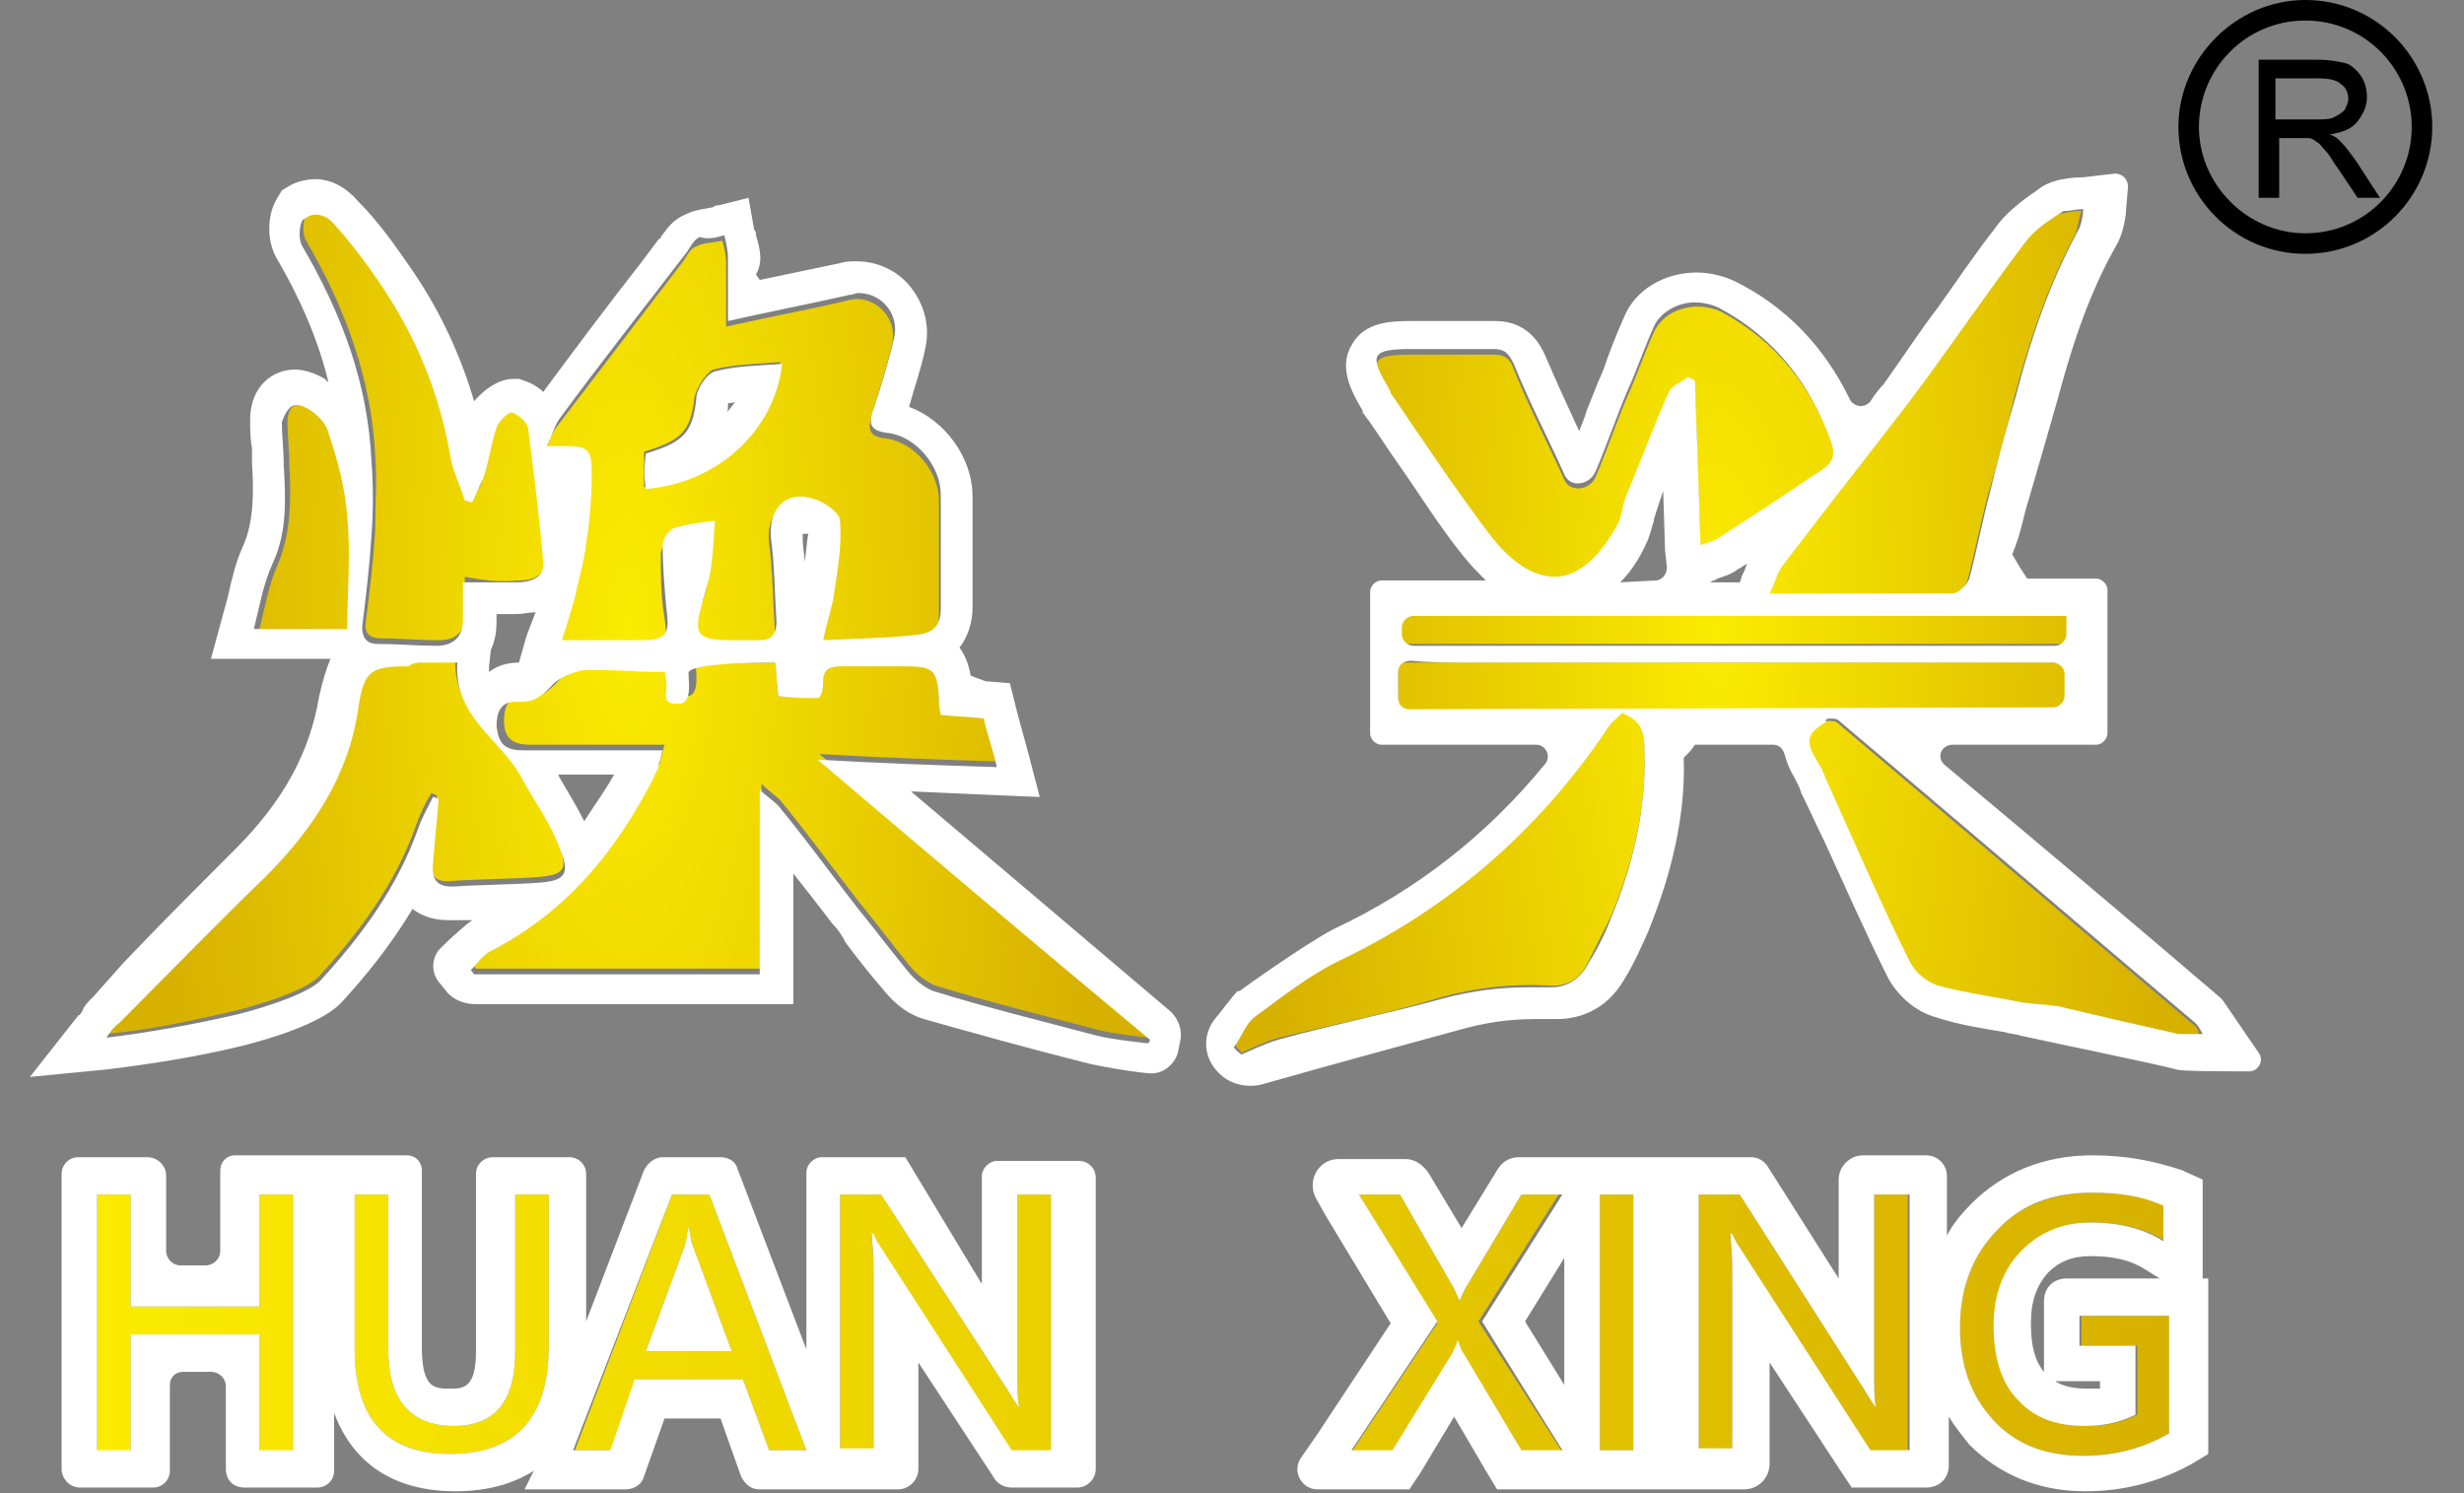 <?xml version="1.0" encoding="UTF-8"?> <svg xmlns="http://www.w3.org/2000/svg" xmlns:xlink="http://www.w3.org/1999/xlink" version="1.1" id="图层_1" x="0px" y="0px" width="132px" height="80px" viewBox="0 0 132 80" style="enable-background:new 0 0 132 80;" xml:space="preserve"><rect x="0" y="0" width="132" height="80" fill="#808080" stroke="none"/> <style type="text/css"> .st0{fill:url(#SVGID_1_);} .st1{fill:#FFFFFF;} .st2{fill:url(#SVGID_00000082364370326995018090000010267162234423998099_);} .st3{fill:url(#SVGID_00000125568808122329636140000005054498873880995457_);} </style> <g> <g> <radialGradient id="SVGID_1_" cx="90.676" cy="41.109" r="26.87" gradientTransform="matrix(0.904 0 0 -2.713 10.034 145.349)" gradientUnits="userSpaceOnUse"> <stop offset="0" style="stop-color:#FBEB00"></stop> <stop offset="1" style="stop-color:#D7B100"></stop> </radialGradient> <path class="st0" d="M91.1,29.5c-0.1-3.1-0.2-6-0.3-8.8c-0.1-0.1-0.2-0.1-0.4-0.2c-0.3,0.3-0.8,0.4-1,0.8 c-0.8,1.8-1.5,3.7-2.3,5.6c-0.2,0.5-0.2,1-0.4,1.4c-1.9,3.7-4.5,3.8-7,0.5c-1.8-2.4-3.4-4.8-5.1-7.3c-0.1-0.1-0.1-0.2-0.2-0.4 c-1.1-1.8-0.9-2.1,1.2-2.1c1.5,0,2.9,0,4.4,0c0.6,0,0.9,0.2,1.1,0.8c0.8,2,1.8,3.9,2.7,5.9c0.3,0.7,1.4,0.6,1.7-0.2 c0.6-1.4,1.1-2.9,1.7-4.3c0.5-1.1,0.9-2.3,1.4-3.4c0.6-1.3,2.3-1.7,3.6-1.1c3,1.6,4.9,4.1,6,7.2c0.4,1.1-0.4,1.4-1,1.8 c-1.6,1.1-3.3,2.2-5,3.3C91.8,29.2,91.4,29.2,91.1,29.5z M66.5,56.4c0.7-0.3,1.3-0.6,2-0.8c2.9-0.7,5.9-1.3,8.8-2.2 c1.9-0.5,3.7-0.7,5.6-0.6c1.1,0.1,1.8-0.4,2.2-1.3c0.4-0.8,0.8-1.6,1.2-2.4c1.2-2.9,1.9-5.8,1.8-9c0-0.9-0.2-1.6-1.2-2 c-0.3,0.3-0.6,0.6-0.8,0.9c-3.6,5.3-8.3,9.4-14.1,12.2c-1.7,0.8-3.2,2-4.7,3.1c-0.5,0.4-0.7,1-1.1,1.6 C66.2,56.2,66.4,56.2,66.5,56.4z M104.5,31.9c0.3,0,0.8-0.5,0.9-0.8c0.4-1.5,0.7-3.1,1.1-4.6c0.5-1.7,1-3.5,1.4-5.2 c0.8-3,1.8-6,3.3-8.8c0.1-0.3,0.2-0.9,0.3-1.2c-0.4,0-1,0.1-1.3,0.2c-0.8,0.5-1.5,1.1-2.1,1.8c-2.1,2.8-4,5.6-6.1,8.4 c-2.2,3-4.5,5.8-6.8,8.8c-0.3,0.4-0.4,0.9-0.7,1.5C98.3,31.9,101.4,31.9,104.5,31.9z M117.5,54.9c-6.4-5.4-12.7-10.8-19.1-16.2 c-0.2-0.1-0.6-0.1-0.8,0c-1,0.6-1.1,1-0.5,2c0.2,0.3,0.3,0.6,0.5,1c1.5,3.3,3,6.6,4.5,9.8c0.3,0.6,0.9,1.1,1.5,1.3 c1.4,0.4,3,0.7,4.5,0.9c0.6,0.1,1.2,0.1,1.8,0.2c2.2,0.5,4.4,1,6.5,1.5c0.4,0.1,0.8,0,1.4,0C117.7,55,117.6,55,117.5,54.9z M110.7,35.5c-11.3,0-24.5,0-35.8,0v2.7l35.8-0.1V35.5z M75,34.5h35.8c0-0.7,0-1.1,0-1.7c-12,0-23.9,0-35.8,0V34.5z"></path> <path class="st1" d="M111.6,11.2L111.6,11.2c0,0.3-0.1,0.9-0.3,1.2c-1.5,2.8-2.5,5.7-3.3,8.8c-0.5,1.7-1,3.5-1.4,5.2 c-0.4,1.5-0.7,3.1-1.1,4.6c-0.1,0.3-0.6,0.8-0.9,0.8c-1.7,0-3.5,0-5.3,0c-1.4,0-2.9,0-4.5,0c0.3-0.6,0.4-1.1,0.7-1.5 c2.2-2.9,4.5-5.8,6.8-8.8c2.1-2.8,4-5.6,6.1-8.4c0.5-0.7,1.2-1.2,2-1.7c0.1-0.1,0.2-0.1,0.3-0.1C110.9,11.3,111.3,11.2,111.6,11.2 M90.8,16.2c0.4,0,0.9,0.1,1.3,0.3c3,1.6,4.9,4.1,6,7.2c0.4,1.1-0.4,1.4-1,1.8c-1.6,1.1-3.3,2.2-5,3.3c-0.3,0.2-0.7,0.3-1,0.4 c-0.1-3.1-0.2-6-0.3-8.8c-0.1-0.1-0.2-0.1-0.4-0.2c-0.3,0.3-0.8,0.4-1,0.8c-0.8,1.8-1.5,3.7-2.3,5.6c-0.2,0.5-0.2,1-0.4,1.4 c-1,1.9-2.2,2.9-3.4,2.9c-1.2,0-2.4-0.8-3.6-2.4c-1.8-2.4-3.4-4.8-5.1-7.3c-0.1-0.1-0.1-0.2-0.2-0.4c-1.1-1.8-0.9-2.1,1.2-2.1 c1.5,0,2.9,0,4.4,0l0,0c0.6,0,0.8,0.2,1.1,0.8c0.8,2,1.8,3.9,2.7,5.9c0.1,0.3,0.4,0.5,0.7,0.5c0.4,0,0.8-0.2,1-0.7 c0.6-1.4,1.1-2.9,1.7-4.3c0.5-1.1,0.9-2.3,1.4-3.4C88.9,16.8,89.8,16.2,90.8,16.2 M110.7,32.9v1.1c0,0.3-0.3,0.6-0.6,0.6H75.7 c-0.3,0-0.6-0.3-0.6-0.6v-0.4c0-0.3,0.3-0.6,0.6-0.6H110.7 M78.6,35.5c7.1,0,14.6,0,21.9,0h9.5c0.3,0,0.6,0.3,0.6,0.6v1.2 c0,0.3-0.3,0.6-0.6,0.6L75.5,38c-0.4,0-0.6-0.3-0.6-0.6V36c0-0.4,0.3-0.6,0.7-0.6C76.6,35.5,77.7,35.5,78.6,35.5 M86.9,38.2 c1,0.4,1.2,1,1.2,2c0.1,3.1-0.6,6.1-1.8,9c-0.3,0.8-0.7,1.6-1.2,2.4c-0.4,0.8-1.1,1.3-2,1.3c-0.1,0-0.1,0-0.2,0 c-0.4,0-0.7,0-1.1,0c-1.5,0-3,0.2-4.5,0.6c-2.9,0.8-5.9,1.4-8.8,2.2c-0.7,0.2-1.3,0.5-2,0.8c-0.1-0.1-0.3-0.2-0.4-0.4 c0.4-0.5,0.6-1.2,1.1-1.6c1.5-1.1,3-2.3,4.7-3.1c5.8-2.8,10.5-6.9,14.1-12.2C86.2,38.8,86.6,38.5,86.9,38.2 M98.1,38.5 c0.1,0,0.3,0,0.4,0.1c6.4,5.4,12.7,10.8,19.1,16.2c0.1,0.1,0.2,0.2,0.4,0.6c-0.4,0-0.7,0-0.9,0c-0.2,0-0.3,0-0.4,0 c-2.2-0.5-4.4-1-6.5-1.5c0,0,0,0-0.1,0c-0.6-0.1-1.2-0.1-1.8-0.2c-1.5-0.3-3-0.5-4.5-0.9c-0.6-0.2-1.2-0.7-1.5-1.3 c-1.6-3.2-3-6.5-4.5-9.8c-0.1-0.3-0.3-0.7-0.5-1c-0.6-1-0.5-1.4,0.5-2C97.8,38.5,97.9,38.5,98.1,38.5 M111.6,9.5 c-0.2,0-1.4,0-2.2,0.5c-0.7,0.5-1.8,1.2-2.5,2.2c-1.1,1.4-2.1,2.9-3.1,4.3c-1,1.3-1.9,2.7-2.9,4.1c0,0,0,0,0,0 c-0.3,0.3-0.5,0.6-0.7,0.9c-0.3,0.4-0.9,0.3-1.1-0.1c-1.4-2.9-3.5-5-6.1-6.3c-0.6-0.3-1.4-0.5-2.1-0.5l0,0c-1.7,0-3.3,0.9-3.9,2.4 c-0.4,0.9-0.8,1.9-1.1,2.8l-0.3,0.7c-0.2,0.5-0.4,1-0.6,1.5c-0.1,0.4-0.3,0.8-0.4,1.1c-0.6-1.3-1.2-2.6-1.8-4 c-0.5-1.2-1.4-1.9-2.7-1.9H80c-0.9,0-1.9,0-2.8,0c-0.5,0-1,0-1.5,0c-1.1,0-2.6,0-3.3,1.3c-0.7,1.2,0,2.5,0.6,3.5v0.1 c0.1,0.1,0.2,0.3,0.3,0.4c0.5,0.7,1,1.5,1.5,2.2c1.2,1.7,2.3,3.5,3.6,5.1c0.4,0.5,0.8,0.9,1.2,1.3h-4.5H74c-0.3,0-0.6,0.3-0.6,0.6 v1.2v0.7l0,0v1.8v2.7v1.2c0,0.3,0.3,0.6,0.6,0.6h1.2h7.1c0.5,0,0.8,0.6,0.5,1c-3.1,3.8-6.9,6.8-11.4,8.9c-1.5,0.8-4.6,3-5,3.3 c0,0,0,0-0.1,0c-0.3,0.3-0.8,1-1.3,1.6c-0.6,0.9-0.5,2,0.3,2.8v0c0.6,0.6,1.5,0.8,2.3,0.6c2.8-0.8,9-2.5,10.5-2.9 c1.4-0.4,2.7-0.6,4.1-0.6c0.3,0,1.1,0,1.2,0c1.1,0,2.6-0.4,3.6-2.1c0.5-0.8,0.9-1.7,1.3-2.6c1.3-3.2,2-6.3,1.9-9.3 c0.3-0.3,0.4-0.4,0.6-0.7H95c0.3,0,0.5,0.2,0.6,0.5c0.1,0.4,0.3,0.9,0.5,1.2c0.1,0.2,0.2,0.4,0.3,0.6l0.1,0.3 c0.4,0.8,0.8,1.7,1.2,2.5c1.1,2.4,2.2,4.9,3.4,7.3c0.5,1,1.5,1.9,2.6,2.2c1.2,0.4,2.5,0.6,3.7,0.8c0.3,0.1,0.6,0.1,0.9,0.2 c0.4,0.1,7.2,1.5,8.3,1.8c0.2,0.1,2.5,0.1,3.9,0.1c0.5,0,0.8-0.6,0.5-1c-0.7-1-1.9-2.8-2-2.9c-4.9-4.2-9.9-8.4-14.8-12.5 c-0.5-0.4-0.2-1.1,0.4-1.1h6.5h1.2c0.3,0,0.6-0.3,0.6-0.6V38v-2.6v-1.8v-0.8v-1.2c0-0.3-0.3-0.6-0.6-0.6h-1.2l-2.5,0 c-0.4-0.6-0.4-0.6-0.8-1.3c0.5-1.2,0.6-2.1,0.9-3c0.3-1,0.6-2.1,0.9-3.1c0.2-0.7,0.4-1.4,0.6-2.1c0.7-2.6,1.6-5.6,3.2-8.4 c0.4-0.7,0.5-1.7,0.5-1.9L114,10c0-0.4-0.3-0.7-0.7-0.7L111.6,9.5L111.6,9.5L111.6,9.5L111.6,9.5z M86.8,31.2 c0.5-0.5,1-1.2,1.4-2.1c0.2-0.4,0.3-0.9,0.4-1.2c0-0.2,0.1-0.3,0.1-0.4l0.1-0.3c0.1-0.3,0.2-0.6,0.3-0.9l0.1,3.2l0.1,0.9 c0,0.4-0.3,0.7-0.6,0.7L86.8,31.2L86.8,31.2z M91.6,31.2l0.2-0.1c0.1,0,0.2-0.1,0.2-0.1c0.3-0.1,0.7-0.2,1.1-0.5 c0.2-0.1,0.3-0.2,0.5-0.3c-0.1,0.2-0.1,0.3-0.2,0.5c-0.1,0.1-0.1,0.3-0.2,0.5H91.6L91.6,31.2z"></path> </g> <g> <radialGradient id="SVGID_00000105412667749892142530000004273869388415950733_" cx="26.11" cy="41.406" r="27.908" gradientTransform="matrix(0.904 0 0 -2.713 10.034 145.883)" gradientUnits="userSpaceOnUse"> <stop offset="0" style="stop-color:#FBEB00"></stop> <stop offset="1" style="stop-color:#D7B100"></stop> </radialGradient> <path style="fill:url(#SVGID_00000105412667749892142530000004273869388415950733_);" d="M53.5,40.8c-3.1-0.1-6.2-0.2-9.6-0.4 c6,5.1,11.9,10.1,17.8,15c0,0.1,0,0.1-0.1,0.2c-0.9-0.1-1.8-0.2-2.7-0.4c-3-0.8-5.9-1.5-8.8-2.4c-0.5-0.2-1-0.6-1.4-1.1 c-0.9-1.1-1.8-2.3-2.7-3.4c-1.4-1.8-2.7-3.6-4.1-5.3c-0.2-0.3-0.6-0.5-1.1-1c0,3.5,0,6.6,0,9.9c-5.2,0-10.3,0-15.3,0 c-0.1-0.1-0.1-0.2-0.2-0.2c0.4-0.4,0.7-0.9,1.2-1.1c4-2.1,6.6-5.3,8.6-9.2c0.1-0.3,0.3-0.5,0.3-0.8c0.1-0.2,0.1-0.4,0.2-0.7 c-2.5,0-4.9,0-7.2,0c-1,0-1.4-0.4-1.4-1.3c0-0.8,0.3-1.4,1.2-1.3c0.8,0.1,1.2-0.3,1.7-0.8c0.4-0.5,1.2-0.8,1.8-0.9 c1.1-0.1,3.2,0.1,4.3,0c0,0,0.1,0.1,0.1,0.9c0,0.3-0.2,0.9,0.7,0.8c0.8,0,0.4-1.7,0.5-1.7c0,0,3.7-0.1,4.2-0.1c0.1,0,0,0,0.2,1.8 c0,0,1.8,0.1,2.1,0c0.1,0,0.3-0.2,0.3-0.9s0.5-0.8,1.1-0.8c1.1,0,2.2,0,3.3,0c1.5,0,1.7,0.2,1.8,1.7c0,0.3,0,0.5,0.1,0.9 c0.8,0.1,1.6,0.1,2.3,0.2C53,39,53.2,39.8,53.5,40.8z M37.8,31.7c-0.9,2.9-1.2,3.1,2.6,2.9c0.1,0,0.1,0,0.2,0c0.7,0,1-0.4,0.9-1 c-0.1-1.5-0.1-3-0.3-4.5c-0.2-1.6,0.9-2.6,2.5-2c0.5,0.2,1.2,0.7,1.2,1.1c0,1.3-0.2,2.6-0.3,3.8c-0.1,0.8-0.4,1.5-0.6,2.6 c1.9-0.1,3.5-0.2,5.1-0.3c0.8-0.1,1.2-0.5,1.2-1.4c0-2,0-4.1,0-6.1c0-1.5-1.3-3.1-2.8-3.3c-1-0.1-1-0.5-0.8-1.3 c0.4-1.3,0.8-2.5,1.1-3.8c0.3-1.5-1.1-2.7-2.4-2.3c-2.1,0.5-4.3,0.9-6.5,1.4c0-1.1,0-2.2,0-3.4c0-0.4-0.1-0.8-0.2-1.2 c-0.5,0.1-1,0.1-1.4,0.3c-0.3,0.1-0.5,0.5-0.7,0.8c-2.3,3-4.5,5.9-6.8,8.9c-0.3,0.4-0.4,0.9-0.7,1.5c0.5,0,0.6,0,0.8,0 c1.4,0,1.6,0.2,1.6,1.5c0,1.2-0.1,2.5-0.3,3.7c-0.1,1-0.4,2-0.6,2.9c-0.2,0.7-0.4,1.4-0.7,2.3c1.7,0,3,0,4.3,0 c1.5,0,1.6-0.3,1.4-1.7c-0.2-1.1-0.2-2.3-0.2-3.4c0-0.3,0.3-0.8,0.6-0.9c0.6-0.2,1.3-0.2,2.2-0.4C38.1,29.5,38.1,30.6,37.8,31.7z M34.5,24.2c2-0.6,2.5-1.1,2.7-2.9c0.1-0.5,0.6-1.3,1-1.5c1.2-0.3,2.4-0.3,3.6-0.4c-0.4,3.6-3.5,6.3-7.3,6.7 C34.5,25.6,34.5,25,34.5,24.2z M21.8,35.5c-2.1,0-2.4,0.2-2.7,2.2c-0.6,3.7-2.4,6.6-5,9.1c-2.6,2.6-5.2,5.2-7.8,7.8 c-0.2,0.3-0.4,0.6-0.7,0.8c2.4-0.2,4.6-0.7,6.8-1.2c0.5-0.1,3.9-1,4.7-1.9c2.2-2.4,4.1-5,5.2-8.1c0.2-0.6,0.5-1.2,0.8-1.7 c0.1,0,0.2,0.1,0.3,0.1c-0.1,1.1-0.2,2.3-0.3,3.4c-0.1,0.9,0.2,1.3,1.1,1.2c1.5-0.1,3-0.1,4.5-0.2c1.5-0.1,1.8-0.4,1.2-1.8 c-0.6-1.4-1.4-2.6-2.1-3.9c-1.1-2-3.6-3.2-3.4-6.1C23.4,35.5,22.6,35.5,21.8,35.5z M27.8,31.1c0.7,0,1.4-0.2,1.4-1.1 c-0.2-2.4-0.4-4.7-0.8-7.1c0-0.4-0.6-0.8-0.9-0.9c-0.2-0.1-0.7,0.4-0.9,0.8c-0.3,0.9-0.5,1.8-0.7,2.7c-0.1,0.5-0.4,0.9-0.6,1.3 c-0.1,0-0.2-0.1-0.4-0.1c-0.3-0.8-0.6-1.6-0.8-2.5c-0.6-3.2-1.8-6.1-3.6-8.9c-0.8-1.2-1.7-2.4-2.7-3.5c-0.2-0.3-0.8-0.6-1.4-0.3 c-0.2,0.4-0.2,1.1,0,1.4c2.1,3.6,3.5,7.4,3.7,11.5c0.1,1.3,0,2.7,0,4c-0.1,1.7-0.3,3.3-0.5,4.9c-0.1,0.5,0.1,0.9,0.8,0.9 c1,0,2,0.1,3.1,0.1c0.9,0,1.4-0.4,1.4-1.4c0-0.6,0-1.3,0-2C25.9,31.1,26.8,31.2,27.8,31.1z M18.8,27.7c-0.1-1.5-0.6-3-1-4.5 c-0.2-0.5-0.7-0.9-1.1-1.3c-0.7-0.5-1.3-0.2-1.3,0.7c0,0.8,0.1,1.5,0.1,2.3c0.1,1.8,0.1,3.6-0.6,5.3c-0.5,1.1-0.7,2.3-1,3.5 c1.7,0,3.3,0,5,0C18.8,31.6,18.9,29.6,18.8,27.7z"></path> <path class="st1" d="M16.9,11.5c0.4,0,0.7,0.2,0.9,0.4c1,1.1,1.9,2.3,2.7,3.5c1.8,2.7,3,5.6,3.6,8.9c0.1,0.8,0.5,1.6,0.8,2.5 c0.1,0,0.2,0.1,0.4,0.1c0.2-0.4,0.4-0.9,0.6-1.3c0.3-0.9,0.4-1.8,0.7-2.7c0.1-0.3,0.6-0.8,0.8-0.8l0,0c0.4,0.1,0.9,0.6,0.9,0.9 c0.3,2.4,0.6,4.7,0.8,7.1c0.1,0.8-0.6,1.1-1.4,1.1c-0.3,0-0.7,0-1.1,0c-0.5,0-1.1,0-1.8,0c0,0.8,0,1.4,0,2c0,0.9-0.5,1.4-1.4,1.4 c0,0,0,0-0.1,0c-1,0-2-0.1-3.1-0.1c-0.6,0-0.8-0.4-0.8-0.9c0.2-1.6,0.4-3.3,0.5-4.9c0.1-1.3,0.1-2.7,0-4 c-0.2-4.2-1.6-7.9-3.7-11.5c-0.2-0.3-0.2-1,0-1.4C16.6,11.5,16.8,11.5,16.9,11.5 M38.8,12.6c0.1,0.4,0.2,0.8,0.2,1.2 c0,1.1,0,2.3,0,3.4c2.2-0.5,4.3-0.9,6.5-1.4c0.2,0,0.3-0.1,0.5-0.1c1.2,0,2.2,1.1,1.9,2.4s-0.7,2.6-1.1,3.8 c-0.3,0.8-0.2,1.2,0.8,1.3c1.5,0.2,2.8,1.8,2.8,3.3c0,2,0,4.1,0,6.1c0,0.9-0.4,1.3-1.2,1.4c-1.6,0.2-3.2,0.2-5.1,0.3 c0.2-1,0.5-1.8,0.6-2.6c0.2-1.3,0.4-2.6,0.3-3.8c0-0.4-0.7-0.9-1.2-1.1c-0.3-0.1-0.6-0.2-0.9-0.2c-1.1,0-1.7,0.9-1.6,2.2 c0.2,1.5,0.2,3,0.3,4.5c0,0.7-0.3,1-0.9,1c-0.1,0-0.1,0-0.2,0c-0.5,0-0.9,0-1.3,0c-2.3,0-2-0.5-1.3-3c0.3-1,0.3-2.2,0.4-3.4 c-0.9,0.1-1.6,0.2-2.2,0.4c-0.3,0.1-0.6,0.6-0.6,0.9c0,1.1,0.1,2.3,0.2,3.4c0.2,1.4,0,1.7-1.4,1.7c-0.5,0-1,0-1.5,0 c-0.8,0-1.7,0-2.7,0c0.3-0.9,0.5-1.6,0.7-2.3c0.2-1,0.5-1.9,0.6-2.9c0.2-1.2,0.3-2.4,0.3-3.7c0-1.4-0.2-1.5-1.6-1.5 c-0.1,0-0.1,0-0.2,0c-0.1,0-0.3,0-0.6,0c0.3-0.6,0.4-1.1,0.7-1.5c2.2-3,4.5-5.9,6.8-8.9c0.2-0.3,0.4-0.7,0.7-0.8 C37.8,12.8,38.2,12.8,38.8,12.6 M34.6,26.2c3.8-0.3,6.9-3.1,7.3-6.7c-1.3,0.1-2.5,0.1-3.6,0.4c-0.4,0.1-1,0.9-1,1.5 c-0.2,1.8-0.7,2.3-2.7,2.9C34.5,25,34.5,25.6,34.6,26.2 M15.9,21.7c0.2,0,0.4,0.1,0.6,0.2c0.5,0.3,1,0.8,1.1,1.3 c0.5,1.5,0.9,3,1,4.5c0.2,2,0,4,0,6c-1.7,0-3.3,0-5,0c0.3-1.2,0.5-2.4,1-3.5c0.8-1.7,0.7-3.5,0.6-5.3c0-0.8-0.1-1.5-0.1-2.3 C15.3,22.1,15.5,21.7,15.9,21.7 M41.5,35.5c0.1,0,0,0.1,0.2,1.8c0,0,1,0.1,1.6,0.1c0.2,0,0.4,0,0.5,0s0.3-0.2,0.3-0.9 s0.4-0.8,1-0.8h0.1c0.4,0,0.9,0,1.3,0c0.6,0,1.2,0,1.8,0c0.1,0,0.2,0,0.2,0c1.5,0,1.7,0.2,1.8,1.7c0,0.3,0,0.5,0.1,0.9 c0.8,0.1,1.6,0.1,2.3,0.2c0.2,0.9,0.5,1.7,0.7,2.6c-3.1-0.1-6.2-0.2-9.6-0.4c6,5.1,11.9,10.1,17.8,15c0,0.1,0,0.1-0.1,0.2 c-0.9-0.1-1.8-0.2-2.7-0.4c-3-0.8-5.9-1.5-8.8-2.4c-0.5-0.2-1-0.6-1.4-1.1c-0.9-1.1-1.8-2.3-2.7-3.4c-1.4-1.8-2.7-3.6-4.1-5.3 c-0.2-0.3-0.6-0.5-1.1-1c0,3.5,0,6.6,0,9.9c-5.2,0-10.3,0-15.3,0c-0.1-0.1-0.1-0.2-0.2-0.2c0.4-0.4,0.7-0.9,1.2-1.1 c4-2.1,6.6-5.3,8.6-9.2c0.1-0.3,0.3-0.5,0.3-0.8c0.1-0.2,0.1-0.4,0.2-0.7c-1.4,0-2.8,0-4.2,0c-1,0-2,0-3.1,0H28 c-1,0-1.3-0.4-1.4-1.3c0-0.7,0.2-1.3,1-1.3c0.1,0,0.1,0,0.2,0c0.1,0,0.2,0,0.2,0c0.6,0,1-0.3,1.5-0.8c0.4-0.5,1.2-0.8,1.8-0.9 c0.3,0,0.6,0,0.9,0c0.9,0,2.1,0.1,2.9,0.1c0.2,0,0.3,0,0.5,0c0,0,0.1,0.1,0.1,0.9c0,0.3-0.2,0.8,0.5,0.8c0.1,0,0.1,0,0.2,0 c0.8,0,0.4-1.7,0.5-1.7l0,0C37.2,35.5,41,35.5,41.5,35.5L41.5,35.5 M22.8,35.5c0.5,0,1.1,0,1.7,0c-0.2,2.9,2.3,4.1,3.4,6.1 c0.7,1.3,1.6,2.5,2.1,3.9c0.6,1.4,0.2,1.7-1.2,1.8c-1.5,0.1-3,0.1-4.5,0.2h-0.1c-0.8,0-1.1-0.4-1-1.3c0.1-1.1,0.2-2.3,0.3-3.4 c-0.1,0-0.2-0.1-0.3-0.1c-0.3,0.6-0.6,1.1-0.8,1.7c-1.1,3.1-3,5.7-5.2,8.1c-0.8,0.9-4.2,1.8-4.7,1.9c-2.2,0.5-4.4,0.9-6.8,1.2 c0.2-0.3,0.4-0.6,0.7-0.8c2.6-2.6,5.1-5.2,7.8-7.8c2.6-2.6,4.5-5.5,5-9.1c0.3-2,0.7-2.2,2.7-2.2C22.1,35.5,22.4,35.5,22.8,35.5 M16.9,9.6L16.9,9.6c-0.4,0-0.9,0.1-1.3,0.3l-0.5,0.3l-0.3,0.5c-0.5,0.9-0.5,2.2,0,3.1c1.4,2.4,2.3,4.6,2.8,6.7 c-0.1-0.1-0.1-0.1-0.2-0.2c-0.5-0.3-1.1-0.5-1.6-0.5c-1.2,0-2.4,0.9-2.4,2.7c0,0.5,0,1,0.1,1.5c0,0.3,0,0.6,0,0.8 c0.1,1.6,0.1,3.2-0.5,4.5c-0.4,0.9-0.6,1.8-0.8,2.7c-0.1,0.4-0.2,0.7-0.3,1.1l-0.6,2.2h2.3h4.1c-0.2,0.5-0.4,1.1-0.6,2 c-0.5,3-1.9,5.6-4.5,8.2c-2,2-4.1,4.1-6,6.1L5,53.4c-0.3,0.3-0.5,0.5-0.6,0.8c-0.1,0.1-0.1,0.2-0.2,0.2l-2.6,3.3l4.1-0.4 c2.5-0.3,4.9-0.7,7-1.2c0.4-0.1,4.3-1,5.6-2.4c1.2-1.3,2.6-3,3.8-5c0.4,0.3,1,0.6,1.9,0.6c0.1,0,0.9,0,1.3,0 c-0.3,0.2-1.1,0.9-1.7,1.5c-0.5,0.5-0.5,1.3-0.1,1.8l0.4,0.5c0.4,0.5,1,0.7,1.6,0.7h15.2h1.8v-1.8v-5.2c0.4,0.5,0.7,0.9,1.1,1.4 l1,1.3c0.3,0.3,0.5,0.6,0.7,1c0.6,0.8,1.3,1.7,2,2.5c0.7,0.9,1.5,1.4,2.2,1.6c2.5,0.7,5.3,1.5,8.9,2.4c0.4,0.1,2,0.4,3.1,0.5 c0.7,0.1,1.4-0.4,1.6-1.1l0.1-0.5c0.2-0.7-0.1-1.4-0.6-1.8l-7.9-6.7l-5.9-5l4.5,0.2l2.4,0.1l-0.6-2.3l-0.6-2.2l-0.1-0.4l-0.3-1.2 l-1.3-0.1L52,36.2c-0.1-0.6-0.3-1.1-0.6-1.5c0.4-0.5,0.7-1.3,0.7-2.1c0-1.2,0-2.5,0-3.7c0-0.8,0-1.6,0-2.3c0-2.1-1.5-4.1-3.4-4.8 c0.3-1.1,0.7-2.2,0.9-3.3c0.2-1.1-0.1-2.2-0.8-3.1s-1.8-1.4-2.9-1.4c-0.3,0-0.6,0-0.9,0.1c-1.4,0.3-2.9,0.6-4.3,0.9 c-0.1-0.2-0.1-0.1-0.2-0.3c0.4-0.7,0.2-1.4,0-2.1c0-0.1,0-0.2-0.1-0.3l-0.3-1.7L38.5,11c-0.1,0-0.2,0-0.3,0.1 c-0.4,0.1-0.9,0.1-1.5,0.4c-0.7,0.3-1,0.8-1.3,1.2c0,0.1-0.1,0.1-0.1,0.1L34.4,14c-1.8,2.3-3.6,4.7-5.3,7c-0.3-0.3-0.7-0.5-1-0.6 l-0.3-0.1h-0.3c-0.8,0-1.6,0.6-2.1,1.2c-0.7-2.4-1.8-4.8-3.3-7c-0.9-1.3-1.8-2.6-2.9-3.7C18.6,10.1,17.8,9.6,16.9,9.6L16.9,9.6z M39,21.6c0.1,0,0.3,0,0.4-0.1c-0.2,0.3-0.4,0.5-0.6,0.8C39,22.2,39,21.9,39,21.6C39,21.7,39,21.7,39,21.6L39,21.6z M43.1,30.1 c0-0.4-0.1-0.8-0.1-1.3c0-0.1,0-0.1,0-0.2c0,0,0.1,0,0.2,0c0,0,0,0,0.1,0C43.2,29.1,43.2,29.6,43.1,30.1L43.1,30.1z M26.6,32.9 c0.4,0,0.7,0,1.1,0c0.3,0,0.7-0.1,1-0.1c-0.1,0.2-0.1,0.3-0.2,0.5c-0.1,0.3-0.2,0.5-0.3,0.8l-0.4,1.4c-0.7,0-1.2,0.2-1.6,0.5 c0-0.1,0-0.2,0-0.3l0.1-0.9c0.2-0.4,0.3-0.9,0.3-1.5C26.6,33,26.6,33,26.6,32.9L26.6,32.9z M29.9,41.5c0.4,0,0.9,0,1.4,0 s1,0,1.6,0c-0.5,0.9-1.1,1.7-1.6,2.5c-0.4-0.8-0.9-1.6-1.3-2.3C30,41.7,29.9,41.5,29.9,41.5L29.9,41.5z"></path> </g> <g> <linearGradient id="SVGID_00000065791779536565311760000000400836400068183691_" gradientUnits="userSpaceOnUse" x1="5.25" y1="9" x2="116.35" y2="9" gradientTransform="matrix(1 0 0 -1 0 80)"> <stop offset="0" style="stop-color:#FBEB00"></stop> <stop offset="1" style="stop-color:#D7B100"></stop> </linearGradient> <path style="fill:url(#SVGID_00000065791779536565311760000000400836400068183691_);" d="M15.7,77.8h-1.8v-6.2H7v6.2H5.2V64H7v6 h6.9v-6h1.8V77.8z M29.4,72.1c0,3.9-1.8,5.8-5.3,5.8c-3.4,0-5.1-1.9-5.1-5.6V64h1.8v8.3c0,2.7,1.2,4.1,3.5,4.1 c2.2,0,3.3-1.3,3.3-4V64h1.8C29.4,64,29.4,72.1,29.4,72.1z M38,64H36l-5.2,13.7h2l1.3-3.8h5.7l1.4,3.8h2L38,64z M34.6,72.4 l2.1-5.7c0.1-0.2,0.2-0.5,0.2-1l0,0c0.1,0.5,0.1,0.8,0.2,1l2.1,5.7H34.6z M56.3,77.8h-2.1l-6.9-10.7c-0.2-0.3-0.4-0.6-0.5-0.9 h-0.1c0,0.3,0.1,0.9,0.1,1.9v9.6H45V64h2.2L54,74.5c0.3,0.5,0.5,0.8,0.6,0.9l0,0c-0.1-0.4-0.1-1.1-0.1-2V64h1.8L56.3,77.8 L56.3,77.8z M83.7,77.8h-2.2l-3.1-5.2c-0.1-0.1-0.2-0.4-0.3-0.7l0,0c0,0-0.1,0.3-0.3,0.7l-3.2,5.2h-2.2l4.6-6.9L72.8,64H75 l2.7,4.7c0.2,0.3,0.3,0.6,0.5,1l0,0c0.1-0.3,0.3-0.7,0.5-1l2.8-4.7h2l-4.3,6.8L83.7,77.8z M87.5,64v13.7h-1.8V64H87.5z M102.3,77.8h-2.1l-6.9-10.7c-0.2-0.3-0.4-0.6-0.5-0.9h-0.1c0,0.3,0.1,0.9,0.1,1.9v9.6H91V64h2.2l6.7,10.5 c0.3,0.5,0.5,0.8,0.6,0.9l0,0c-0.1-0.4-0.1-1.1-0.1-2V64h1.8v13.7H102.3z M116.2,76.8c-1.4,0.8-2.9,1.2-4.6,1.2 c-2,0-3.6-0.6-4.8-1.9c-1.2-1.3-1.8-2.9-1.8-5s0.7-3.9,2-5.2c1.3-1.4,3.1-2,5.2-2c1.5,0,2.7,0.2,3.8,0.7v1.9c-1.1-0.7-2.4-1-3.9-1 s-2.7,0.5-3.7,1.5s-1.5,2.4-1.5,4c0,1.7,0.4,3.1,1.3,4c0.9,1,2.1,1.4,3.6,1.4c1,0,1.9-0.2,2.7-0.6v-3.7h-3v-1.6h4.8L116.2,76.8 L116.2,76.8z"></path> <path class="st1" d="M112.1,63.9c1.5,0,2.7,0.2,3.8,0.7v1.9c-1.1-0.7-2.4-1-3.9-1s-2.7,0.5-3.7,1.5s-1.5,2.4-1.5,4 c0,1.7,0.4,3.1,1.3,4c0.9,1,2.1,1.4,3.6,1.4c1,0,1.9-0.2,2.7-0.6v-3.7h-3v-1.6h4.8v6.3c-1.4,0.8-2.9,1.2-4.6,1.2 c-2,0-3.6-0.6-4.8-1.9c-1.2-1.3-1.8-2.9-1.8-5s0.7-3.9,2-5.2C108.3,64.5,110,63.9,112.1,63.9 M102.3,64v13.7h-2.1L93.3,67 c-0.2-0.3-0.4-0.6-0.5-0.9h-0.1c0,0.3,0.1,0.9,0.1,1.9v9.6H91V64h2.2l6.7,10.5c0.3,0.5,0.5,0.8,0.6,0.9l0,0 c-0.1-0.4-0.1-1.1-0.1-2V64H102.3 M87.5,64v13.7h-1.8V64H87.5 M83.7,64l-4.3,6.8l4.3,6.9h-2.2l-3.1-5.2c-0.1-0.1-0.2-0.4-0.3-0.7 l0,0c0,0-0.1,0.3-0.3,0.7l-3.2,5.2h-2.2l4.6-6.9L72.8,64H75l2.7,4.7c0.2,0.3,0.3,0.6,0.5,1l0,0c0.1-0.3,0.3-0.7,0.5-1l2.8-4.7 H83.7 M56.3,64v13.7h-2.1L47.3,67c-0.2-0.3-0.4-0.6-0.5-0.9h-0.1c0,0.3,0.1,0.9,0.1,1.9v9.6H45V64h2.2L54,74.5 c0.3,0.5,0.5,0.8,0.6,0.9l0,0c-0.1-0.4-0.1-1.1-0.1-2V64H56.3 M38,64l5.2,13.7h-2l-1.4-3.8H34l-1.3,3.8h-2L36,64H38 M34.6,72.4 h4.6l-2.1-5.7c-0.1-0.2-0.1-0.5-0.2-1l0,0c-0.1,0.4-0.1,0.7-0.2,1L34.6,72.4 M29.4,64v8.1c0,3.9-1.8,5.8-5.3,5.8 c-3.4,0-5.1-1.9-5.1-5.6V64h1.8v8.3c0,2.7,1.2,4.1,3.5,4.1c2.2,0,3.3-1.3,3.3-4V64H29.4 M15.7,64v13.7h-1.8v-6.2H7v6.2H5.2V64H7v6 h6.9v-6H15.7 M112.1,61.9c-2.6,0-4.8,0.9-6.5,2.6c-0.5,0.5-1,1.1-1.3,1.7v-2.2V63c0-0.6-0.5-1.1-1.1-1.1h-0.9h-1.8h-0.7 c-0.7,0-1.3,0.6-1.3,1.3v5.3l-3.8-6c-0.2-0.3-0.5-0.5-0.9-0.5H81.4c-0.5,0-0.9,0.2-1.2,0.7l-1.9,3.1l-1.8-3 c-0.3-0.4-0.7-0.7-1.2-0.7h-3.6c-1.1,0-1.7,1.2-1.2,2.1l0.5,0.9l3.5,5.8l-3.9,5.9l-0.9,1.3c-0.5,0.7,0,1.7,0.9,1.7h1.6h2.2h1.1 l0.6-0.9l1.8-3l1.7,2.9l0.6,1h1.1h2.2h0.1h2h1.8h1.6h2h1.8h0.6c0.8,0,1.4-0.6,1.4-1.4v-0.6V73l3.8,5.8l0.6,0.9h1.1h2.1h0.8 c0.7,0,1.2-0.5,1.2-1.2v-0.8v-1.8c0.3,0.5,0.7,1,1.1,1.5c1.6,1.6,3.7,2.5,6.2,2.5c2.1,0,3.9-0.5,5.6-1.4l1-0.6v-1.1v-6.3v-2h-0.3 v-2.1v-1.9v-1.3l-1.1-0.5C115.4,62.2,113.9,61.9,112.1,61.9L112.1,61.9z M109.5,73.5c-0.5-0.6-0.7-1.4-0.7-2.6s0.3-2,0.9-2.7 c0.6-0.6,1.3-0.9,2.3-0.9c1.2,0,2.1,0.2,2.9,0.7l0.8,0.5h-4.2h-0.8c-0.7,0-1.2,0.5-1.2,1.2v0.8v1.6L109.5,73.5L109.5,73.5z M81.7,70.8l2.1-3.4v6.8L81.7,70.8L81.7,70.8z M110.1,74h1.4h1v0.4c-0.2,0-0.5,0-0.7,0C110.9,74.4,110.4,74.2,110.1,74L110.1,74z M53.4,62.2c-0.4,0-0.8,0.4-0.8,0.8v5.8L48.5,62H44c-0.4,0-0.8,0.4-0.8,0.8v9.5l-3.7-9.7c-0.1-0.4-0.5-0.6-0.9-0.6h-3.1 c-0.4,0-0.8,0.3-1,0.7l-3.1,8.1v-7.9c0-0.5-0.4-0.9-0.9-0.9h-4.1c-0.5,0-0.9,0.4-0.9,0.9v9.5c0,2-0.7,2-1.4,2 c-0.8,0-1.5,0-1.5-2.2v-9.5c0-0.4-0.3-0.8-0.8-0.8h-9.2c-0.5,0-0.8,0.4-0.8,0.8v4.3c0,0.5-0.4,0.8-0.8,0.8H9.7 c-0.5,0-0.8-0.4-0.8-0.8V63c0-0.6-0.5-1-1-1H4.2c-0.5,0-0.9,0.4-0.9,0.9v15.8c0,0.5,0.4,1,1,1h3.9c0.5,0,0.9-0.4,0.9-0.9v-4.6 c0-0.4,0.3-0.7,0.7-0.7h1.5c0.4,0,0.8,0.3,0.8,0.8v4.4c0,0.6,0.4,1,1,1h3.9c0.5,0,0.9-0.4,0.9-0.9v-3.1c1,2.7,3.2,4.2,6.5,4.2 c1.7,0,3.1-0.4,4.2-1.1l-0.5,1h5.4c0.5,0,0.9-0.3,1-0.7l1.1-3.1h3l1.1,3.1c0.2,0.4,0.5,0.7,1,0.7h7.4c0.6,0,1.1-0.5,1.1-1.1v-5.7 l4,6.1c0.2,0.4,0.6,0.6,1,0.6h3.5c0.6,0,1-0.5,1-1V63.1c0-0.5-0.4-0.9-0.9-0.9H53.4z"></path> </g> <g> <path d="M123.5,13.6c-3.8,0-6.8-3.1-6.8-6.8s3.1-6.8,6.8-6.8c3.8,0,6.8,3.1,6.8,6.8S127.3,13.6,123.5,13.6z M123.5,1.1 c-3.2,0-5.7,2.6-5.7,5.7s2.6,5.7,5.7,5.7c3.2,0,5.7-2.6,5.7-5.7S126.7,1.1,123.5,1.1z"></path> <g> <path d="M121,10.5V3.2h3.2c0.6,0,1.1,0.1,1.5,0.2c0.3,0.1,0.6,0.4,0.8,0.7c0.2,0.3,0.3,0.7,0.3,1.1c0,0.5-0.2,0.9-0.5,1.3 s-0.8,0.6-1.5,0.7c0.3,0.1,0.4,0.2,0.6,0.4c0.3,0.3,0.5,0.6,0.8,1l1.3,2h-1.2l-1-1.5c-0.3-0.4-0.5-0.8-0.7-1 c-0.2-0.2-0.3-0.4-0.5-0.5c-0.1-0.1-0.3-0.2-0.4-0.2s-0.3,0-0.5,0h-1.1v3.2H121V10.5z M121.9,6.4h2.1c0.4,0,0.8,0,1-0.1 s0.4-0.2,0.6-0.4c0.1-0.2,0.2-0.4,0.2-0.6c0-0.3-0.1-0.6-0.4-0.8c-0.2-0.2-0.6-0.3-1.2-0.3h-2.3C121.9,4.2,121.9,6.4,121.9,6.4z"></path> </g> </g> </g> </svg> 
